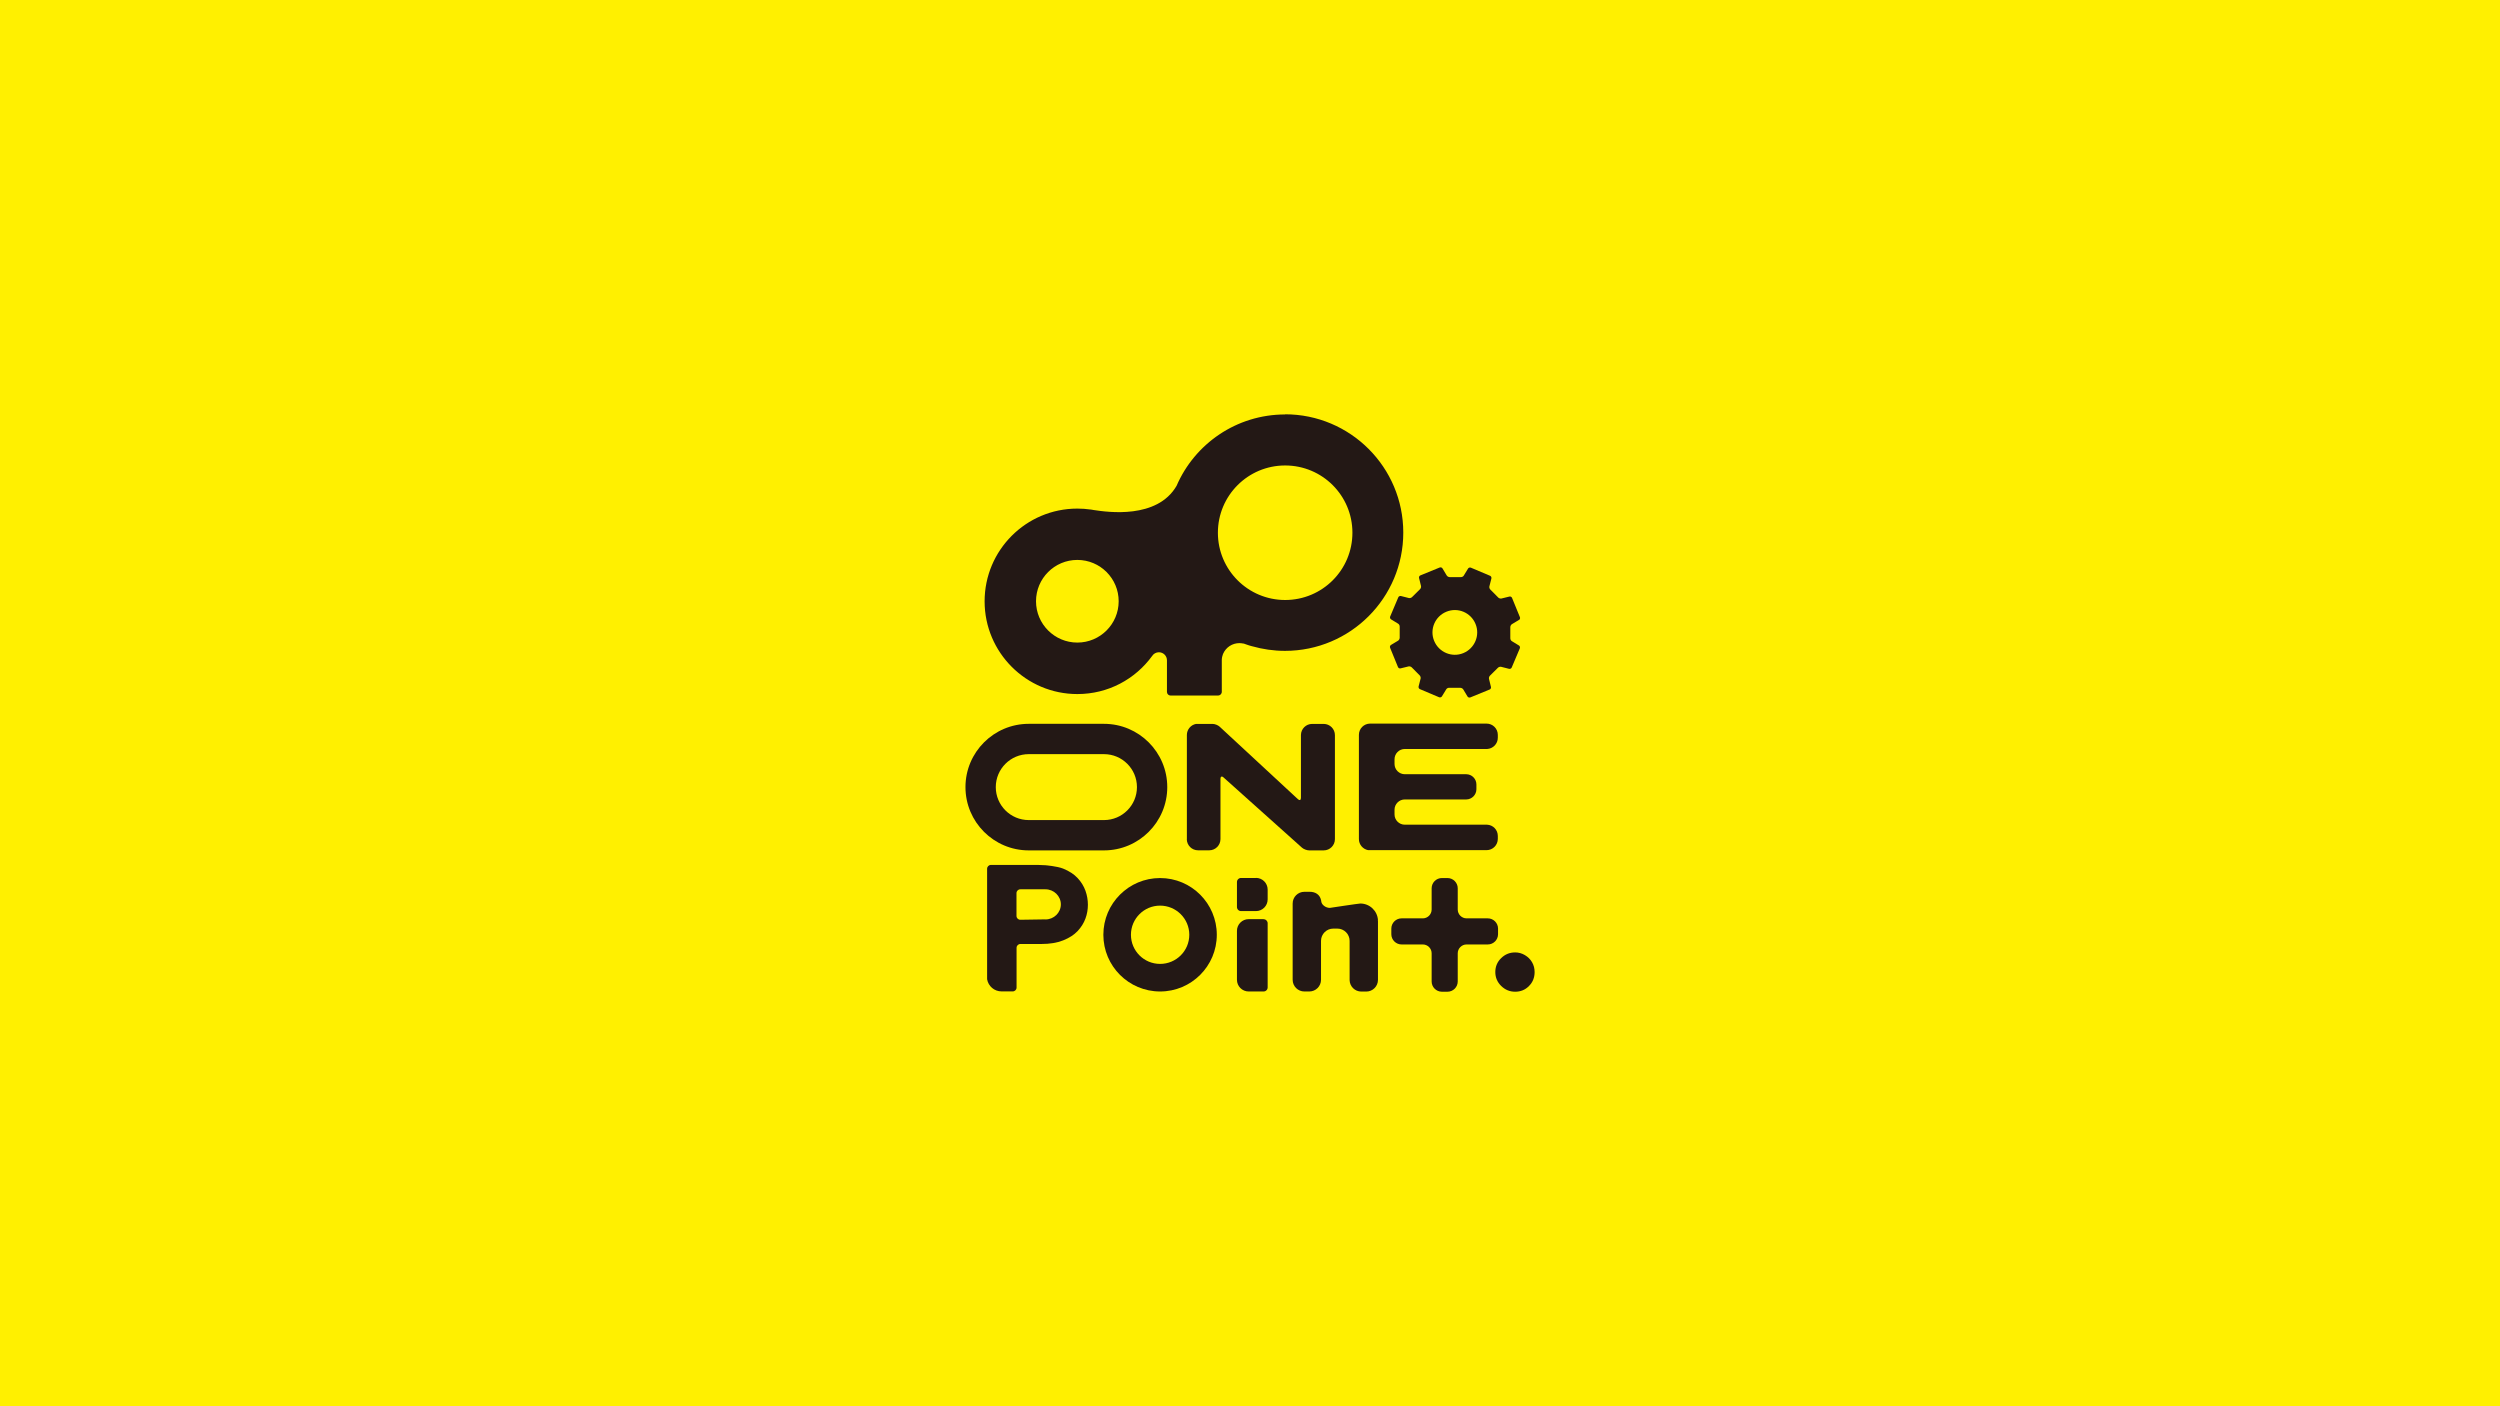 <?xml version="1.0" encoding="UTF-8"?><svg id="_レイヤー_2" xmlns="http://www.w3.org/2000/svg" viewBox="0 0 320 180"><defs><style>.cls-1{fill:#fff000;}.cls-2{fill:#231815;}</style></defs><g id="_レイヤー_1-2"><rect class="cls-1" width="320" height="180"/><g><g><path class="cls-2" d="M194.43,79.36c.12-.07,.17-.23,.12-.36l-1.01-2.47c-.05-.13-.21-.21-.34-.17l-1.02,.25c-.13,.03-.32-.03-.41-.13l-1-1.01c-.1-.09-.16-.27-.13-.41l.26-1.02c.03-.13-.04-.29-.17-.34l-2.46-1.04c-.13-.05-.29,0-.36,.12l-.55,.9c-.07,.12-.24,.2-.38,.19h-1.42c-.14,0-.31-.09-.38-.21l-.54-.9c-.07-.12-.23-.17-.36-.12l-2.47,1.01c-.13,.05-.21,.2-.17,.34l.25,1.02c.03,.13-.03,.32-.13,.41l-1.01,1c-.09,.1-.28,.16-.41,.13l-1.02-.26c-.13-.03-.29,.04-.34,.17l-1.04,2.46c-.05,.13,0,.29,.12,.36l.9,.55c.12,.07,.21,.24,.2,.38v1.42c0,.14-.09,.31-.21,.38l-.9,.54c-.12,.07-.17,.23-.12,.36l1.01,2.47c.05,.13,.2,.21,.34,.17l1.02-.25c.13-.03,.32,.03,.41,.13l1,1.01c.1,.09,.16,.28,.13,.41l-.26,1.02c-.03,.13,.04,.29,.17,.34l2.46,1.04c.13,.05,.29,0,.36-.12l.55-.9c.07-.12,.24-.21,.38-.19h1.42c.14,0,.31,.09,.38,.21l.54,.9c.07,.12,.23,.17,.36,.12l2.47-1.01c.13-.05,.21-.2,.17-.34l-.25-1.03c-.03-.13,.03-.32,.13-.41l1.01-1c.09-.1,.28-.16,.41-.13l1.02,.26c.13,.03,.29-.04,.34-.17l1.04-2.46c.05-.13,0-.29-.12-.36l-.9-.55c-.12-.07-.21-.24-.2-.38v-1.42c0-.14,.09-.31,.21-.38l.9-.54Zm-7.13,4.24c-1.46,.6-3.13-.11-3.73-1.57-.6-1.46,.1-3.13,1.57-3.73,1.46-.6,3.13,.1,3.73,1.57,.6,1.46-.11,3.13-1.57,3.73Z"/><g><path class="cls-2" d="M196.43,124.43c0,.7-.24,1.3-.72,1.78-.48,.49-1.07,.73-1.77,.73s-1.29-.25-1.79-.74c-.5-.49-.75-1.08-.75-1.78s.25-1.3,.75-1.78c.5-.49,1.09-.73,1.79-.73,.44,0,.85,.11,1.24,.34,.39,.23,.7,.53,.92,.91,.22,.38,.33,.8,.33,1.26Z"/><path class="cls-2" d="M148.49,112.39c-4.01,0-7.26,3.25-7.26,7.26s3.25,7.26,7.26,7.26,7.26-3.25,7.26-7.26-3.25-7.26-7.26-7.26Zm0,10.99c-2.06,0-3.73-1.67-3.73-3.73s1.67-3.73,3.73-3.73,3.74,1.67,3.74,3.73-1.67,3.73-3.74,3.73Z"/><path class="cls-2" d="M141.31,92.65h-9.63c-4.47,0-8.1,3.63-8.1,8.1s3.63,8.1,8.1,8.1h9.63c4.47,0,8.1-3.63,8.1-8.1s-3.63-8.1-8.1-8.1Zm0,12.32h0s-9.63,0-9.63,0c-2.33,0-4.22-1.89-4.22-4.22s1.89-4.22,4.22-4.22h9.63c2.33,0,4.22,1.89,4.22,4.22s-1.89,4.22-4.22,4.22Z"/><path class="cls-2" d="M190.28,92.62h-14.9c-.8,0-1.44,.64-1.44,1.44v13.34c0,.71,.51,1.29,1.18,1.42h15.16c.8,0,1.44-.65,1.44-1.44v-.38c0-.78-.61-1.41-1.38-1.44h-10.53c-.72,0-1.31-.59-1.31-1.31v-.61c0-.72,.59-1.31,1.31-1.31h6.23s.06,0,.09,0h0s1.54,0,1.54,0c.72,0,1.31-.59,1.31-1.31v-.61c0-.72-.59-1.31-1.31-1.31h-1.54s-.06,0-.09,0h-6.23c-.72,0-1.31-.59-1.31-1.31v-.61c0-.72,.59-1.31,1.31-1.31h10.56c.75-.05,1.35-.67,1.35-1.44v-.37c0-.8-.65-1.44-1.44-1.44Z"/><path class="cls-2" d="M151.91,107.4c0,.8,.65,1.44,1.44,1.44h1.43c.8,0,1.44-.65,1.44-1.44v-7.72c0-.29,.18-.37,.39-.17l10.04,8.99c.21,.19,.63,.35,.92,.35h1.86c.8,0,1.44-.65,1.44-1.44v-13.31c0-.8-.65-1.44-1.44-1.44h-1.47c-.79,0-1.43,.63-1.44,1.42v8.05c0,.29-.17,.36-.38,.17l-10.02-9.28c-.21-.2-.62-.36-.91-.36h-2.11c-.67,.12-1.18,.71-1.18,1.42v13.34Z"/><path class="cls-2" d="M138.94,114.02c-.21-.58-.54-1.13-1-1.62-.46-.5-1.08-.9-1.86-1.22-.78-.31-2.27-.43-2.27-.43-.27-.02-.71-.04-.98-.04h-5.99c-.27,0-.49,.22-.49,.49v14.14c.15,.89,.92,1.56,1.85,1.56h1.43c.27,0,.49-.22,.49-.49v-5.09c0-.27,.22-.49,.49-.49h2.71c1.06,0,1.98-.15,2.76-.46,.78-.31,1.4-.71,1.86-1.2,.46-.49,.79-1.03,1-1.6,.21-.57,.31-1.16,.31-1.76s-.1-1.2-.31-1.79Zm-5.12,3.66l-3.22,.05c-.27,0-.49-.22-.49-.49v-2.92c0-.27,.22-.49,.49-.49h3.22c1.08,0,1.97,.87,1.97,1.93s-.89,1.93-1.97,1.93Z"/><path class="cls-2" d="M190.44,117.55h-2.72c-.62,0-1.13-.51-1.13-1.13v-2.72c0-.72-.59-1.31-1.31-1.31h-.72c-.72,0-1.31,.59-1.31,1.31v2.72c0,.62-.51,1.13-1.13,1.13h-2.72c-.72,0-1.31,.59-1.31,1.31v.72c0,.72,.59,1.31,1.31,1.31h2.72c.62,0,1.13,.51,1.13,1.13v3.61c0,.72,.59,1.31,1.31,1.31h.72c.72,0,1.31-.59,1.31-1.31v-3.61c0-.62,.51-1.13,1.13-1.13h2.72c.72,0,1.31-.59,1.31-1.31v-.72c0-.72-.59-1.31-1.31-1.31Z"/><path class="cls-2" d="M161.74,117.65h-1.91c-.83,0-1.5,.67-1.5,1.5v6.26c0,.83,.67,1.5,1.5,1.5h1.91c.29,0,.52-.24,.52-.52v-8.21c0-.29-.24-.52-.52-.52Z"/><path class="cls-2" d="M160.76,112.38h-1.91c-.29,0-.52,.24-.52,.52v3.2c0,.29,.24,.52,.52,.52h1.91c.83,0,1.5-.67,1.5-1.5v-1.25c0-.83-.67-1.5-1.5-1.5Z"/><path class="cls-2" d="M176.38,117.78c-.07-1.19-1.06-2.13-2.26-2.13-.21,0-3.9,.56-3.9,.56-.54,0-1.03-.4-1.09-.78-.01-.06-.02-.13-.03-.19-.16-.76-.75-1.09-1.46-1.09h-.68c-.83,0-1.5,.67-1.5,1.5v9.76c0,.83,.67,1.5,1.5,1.5h.63c.83,0,1.5-.67,1.5-1.5v-4.98c0-.87,.71-1.57,1.57-1.57h.52c.87,0,1.57,.71,1.57,1.57v5.03c.02,.81,.68,1.46,1.5,1.46h.63c.83,0,1.5-.67,1.5-1.5v-7.45c0-.05,0-.11-.02-.17Z"/></g></g><path class="cls-2" d="M164.5,53.05c-6.23,0-11.58,3.76-13.9,9.14h0c-2.49,4.28-8.83,3.36-10.56,3.1-.14-.02-.27-.05-.41-.07-.02,0-.03,0-.03,0h0c-.56-.08-1.12-.12-1.7-.12-6.56,0-11.87,5.32-11.87,11.87s5.32,11.87,11.87,11.87c3.95,0,7.41-1.91,9.57-4.87,.18-.29,.5-.48,.87-.48,.57,0,1.03,.46,1.03,1.03,0,.02,0,.04,0,.06v3.33h0v.66c0,.25,.21,.46,.46,.46h6.1c.25-.01,.46-.22,.46-.48v-.65h0v-3.41s0-.05,0-.08c0-.12,.03-.24,.05-.35,0,0,0,0,0,0,.01-.06,.03-.11,.05-.17,0-.02,.02-.05,.02-.07,.02-.05,.03-.09,.05-.14,0,0,0-.02,.01-.02,.35-.79,1.15-1.34,2.07-1.34,.16,0,.32,.02,.47,.05,.02,0,.04,0,.06,0,.02,0,.05,.02,.07,.02,.11,.03,.21,.07,.31,.11,.23,.08,.47,.16,.71,.22,0,0,.01,0,.01,0h0c1.34,.38,2.75,.59,4.21,.59,8.36,0,15.14-6.78,15.14-15.14s-6.78-15.14-15.14-15.14Zm-26.6,29.2c-2.92,0-5.29-2.37-5.29-5.29s2.37-5.29,5.29-5.29,5.29,2.37,5.29,5.29-2.37,5.29-5.29,5.29Zm26.6-5.45c-4.75,0-8.61-3.85-8.61-8.61s3.85-8.61,8.61-8.61,8.61,3.85,8.61,8.61-3.85,8.61-8.61,8.61Z"/></g></g></svg>
